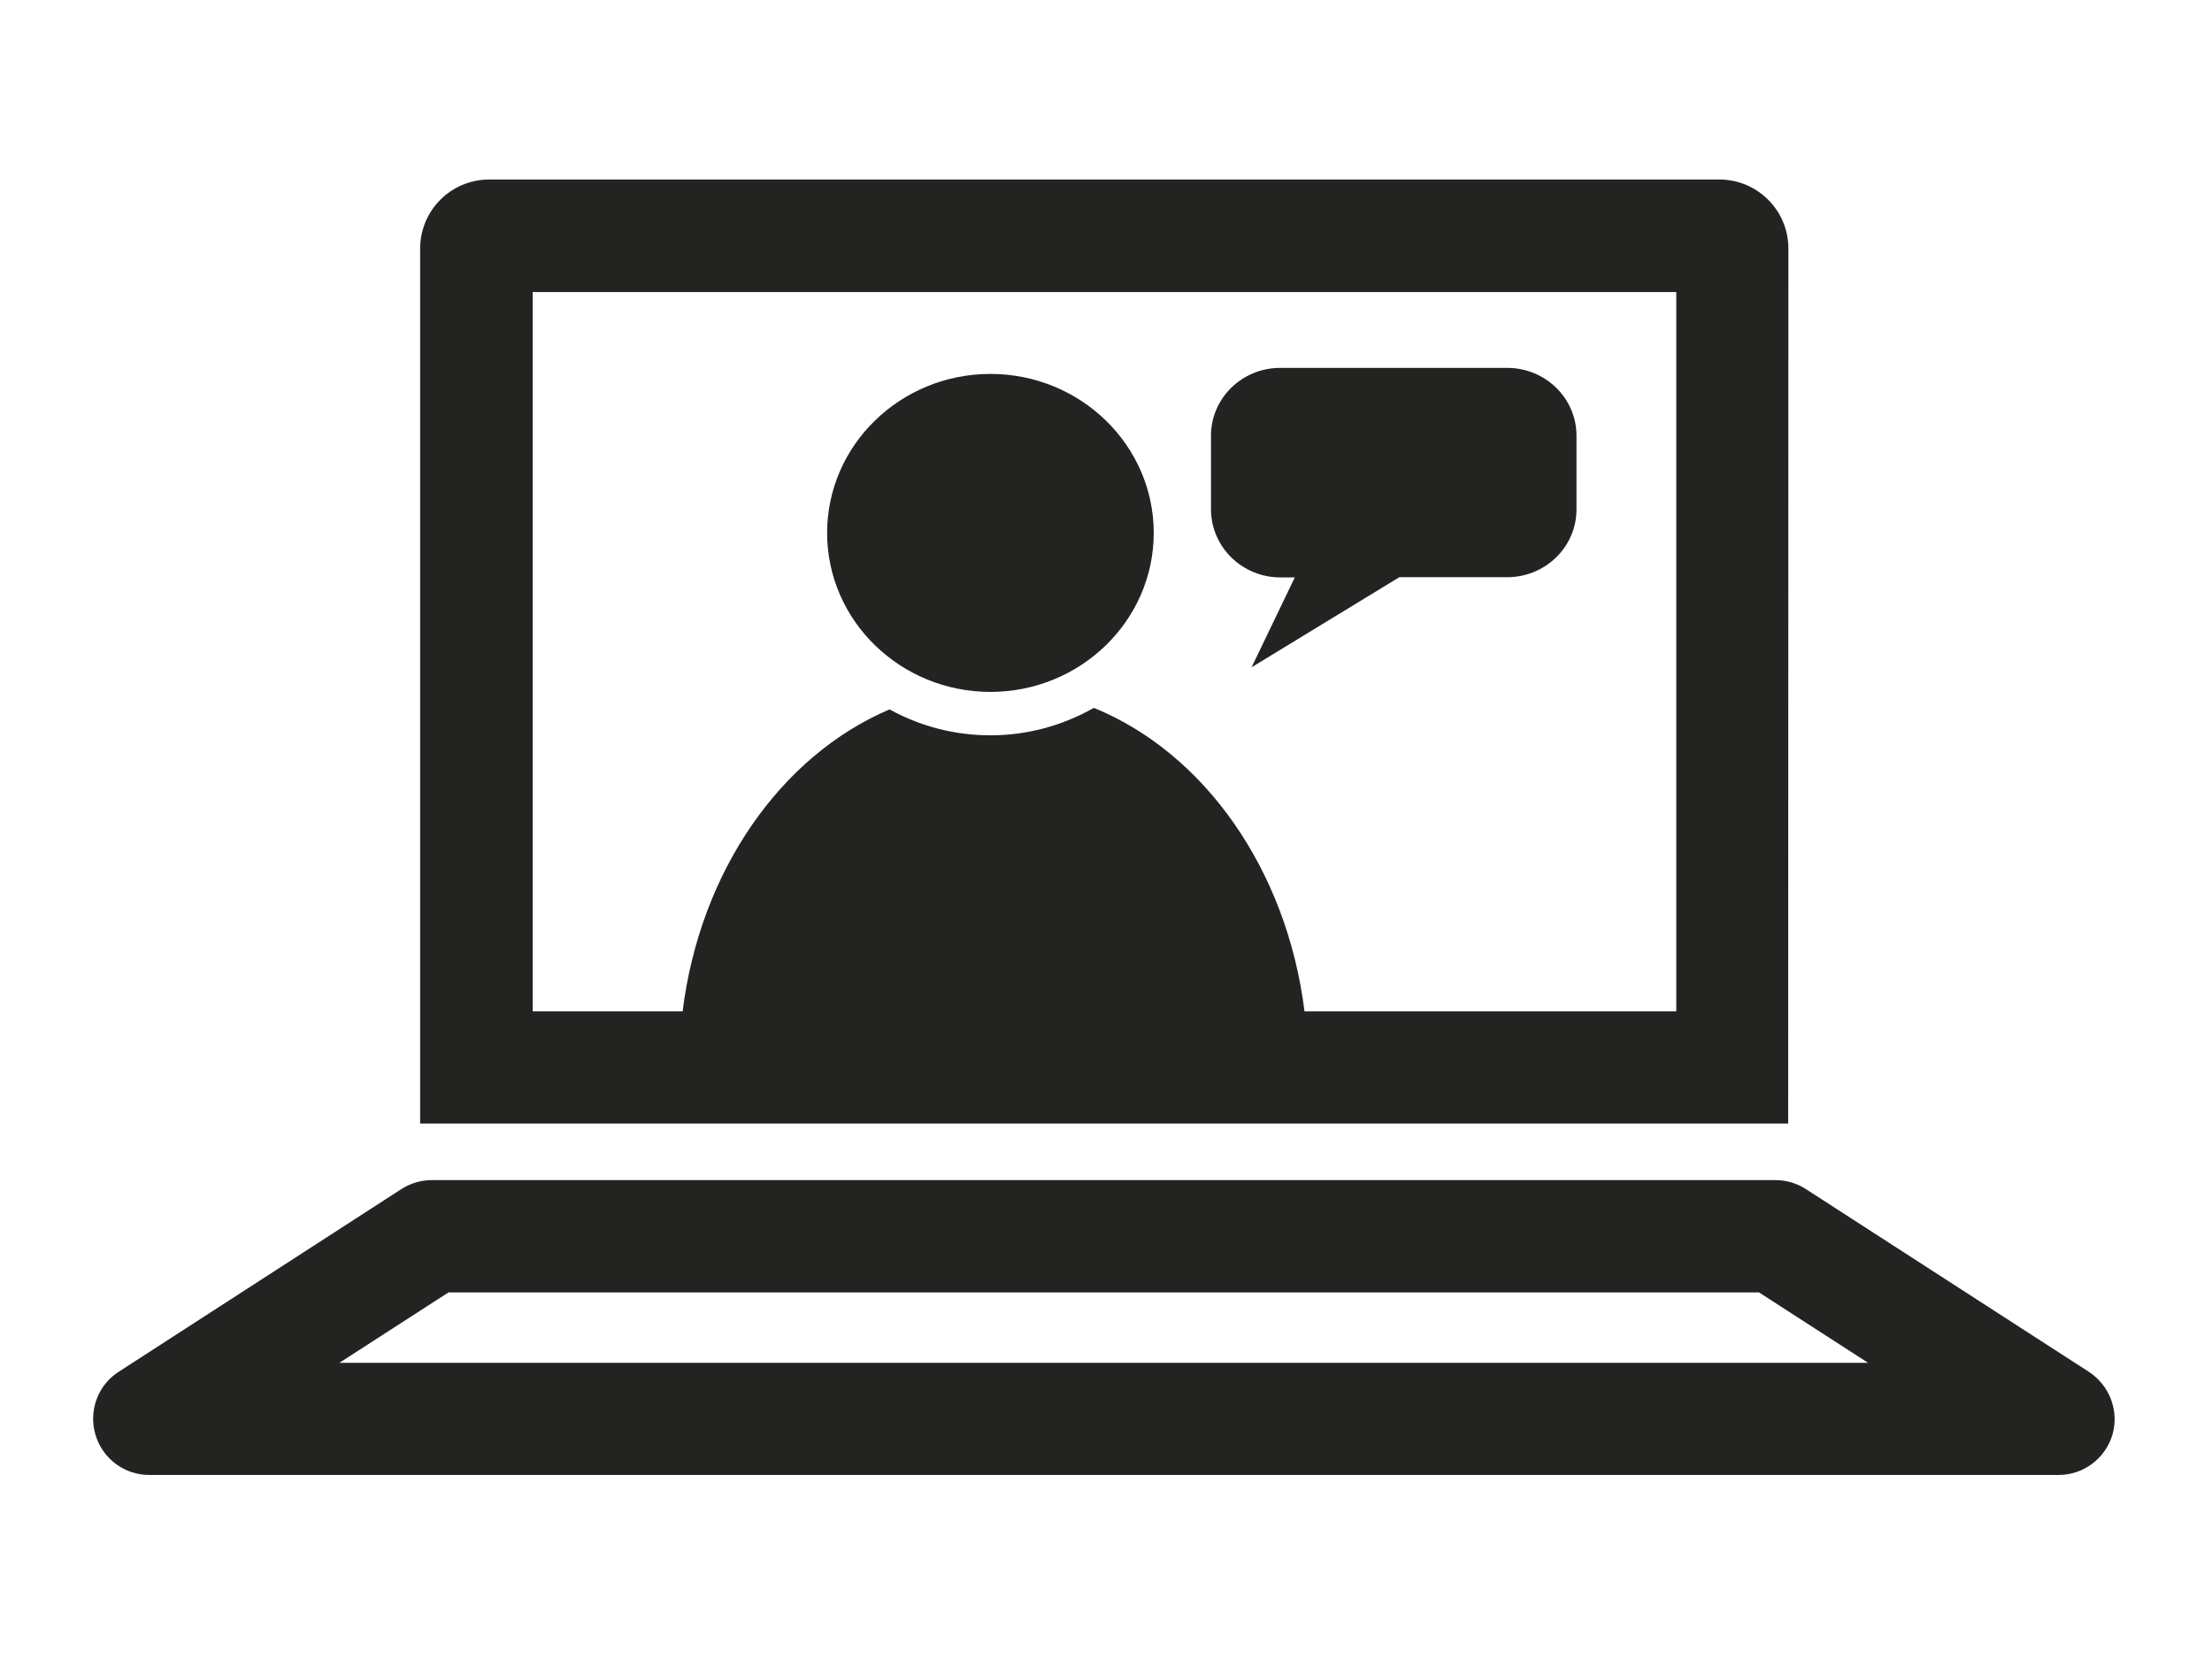 <?xml version="1.0" encoding="utf-8"?>
<!-- Generator: Adobe Illustrator 25.2.1, SVG Export Plug-In . SVG Version: 6.00 Build 0)  -->
<svg version="1.1" id="Calque_1" xmlns="http://www.w3.org/2000/svg" xmlns:xlink="http://www.w3.org/1999/xlink" x="0px" y="0px"
	 viewBox="0 0 1024 768" style="enable-background:new 0 0 1024 768;" xml:space="preserve">
<style type="text/css">
	.st0{fill:#232322;}
</style>
<g id="Layer_1">
	<g>
		<path class="st0" d="M827.9,115.1c0-17.7-14.3-32-32-32H226.5c-17.7,0-32,14.3-32,32v405h633.3L827.9,115.1L827.9,115.1z
			 M776,468.2H603.9c-8.2-65.8-46.5-119.7-97.5-140.5c-14.2,8-30.4,12.7-47.9,12.7c-17,0-32.9-4.4-46.7-12
			c-50.1,21.3-87.7,74.6-95.8,139.8h-69.4V135.2H776L776,468.2L776,468.2z"/>
		<path class="st0" d="M966.9,635l-131-84.6c-4.2-2.7-9.1-4.1-14.1-4.1H200c-5,0-9.8,1.4-14.1,4.1L55,635
			c-9.7,6.2-14.1,18.1-10.8,29.2c3.3,11.1,13.4,18.6,24.9,18.6h883.9c11.5,0,21.6-7.6,24.9-18.6C981.1,653.1,976.6,641.3,966.9,635z
			 M157.1,630.9l50.5-32.6h606.7l50.5,32.6H157.1z"/>
		<path class="st0" d="M592.7,267.3h6.7l-20,41.6l68.4-41.7h49.9c17.8,0,32.1-14.1,32.1-31.4v-34.1c0-17.3-14.3-31.4-32.1-31.4h-105
			c-17.8,0-32.1,14.1-32.1,31.4v34.2C560.7,253.2,575,267.3,592.7,267.3z"/>
		<path class="st0" d="M458.5,320.3c41.7,0,75.6-33,75.6-73.6c0-40.6-33.9-73.6-75.6-73.6s-75.6,33-75.6,73.6
			S416.8,320.3,458.5,320.3z"/>
	</g>
</g>
</svg>
